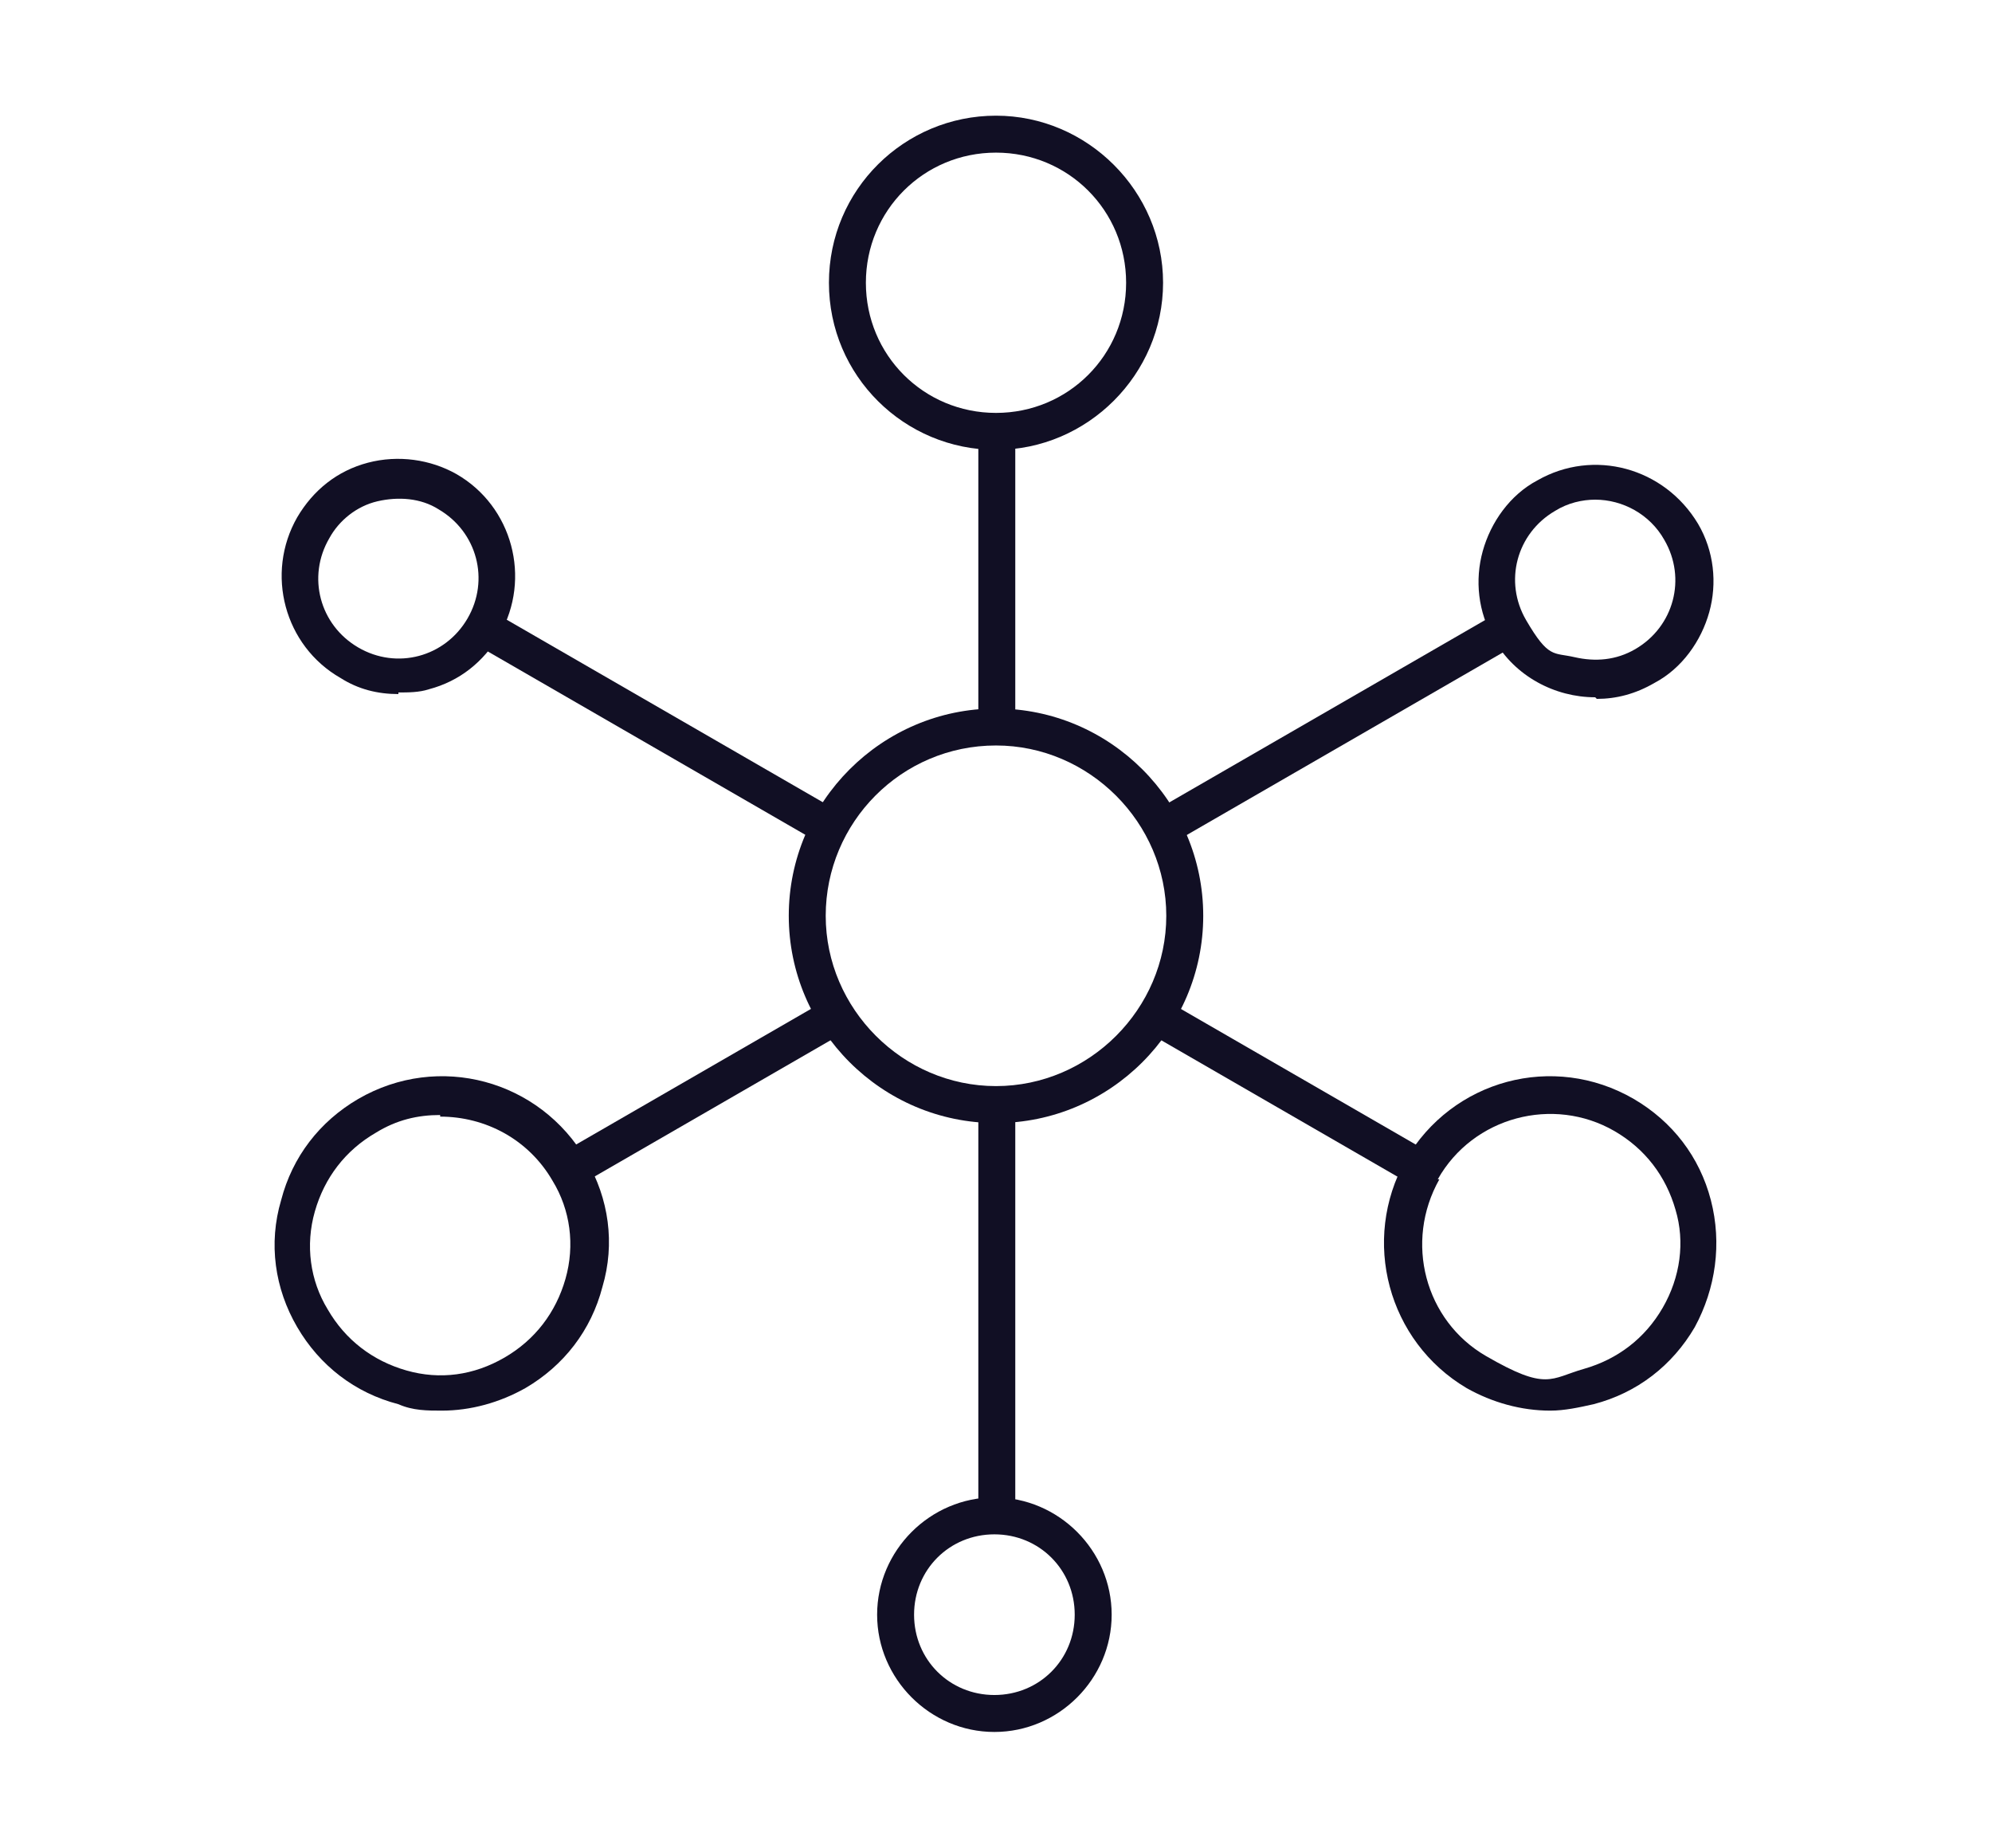 <?xml version="1.0" encoding="UTF-8"?>
<svg id="Layer_1" xmlns="http://www.w3.org/2000/svg" version="1.1" viewBox="0 0 124 115">
  <!-- Generator: Adobe Illustrator 30.1.0, SVG Export Plug-In . SVG Version: 2.1.1 Build 136)  -->
  <defs>
    <style>
      .st0 {
        fill: #110f24;
      }
    </style>
  </defs>
  <path class="st0" d="M61.9,107.8c-4,0-7.3-3.3-7.3-7.3s3.3-7.3,7.3-7.3,7.3,3.3,7.3,7.3-3.3,7.3-7.3,7.3ZM61.9,95.5c-2.8,0-5,2.2-5,5s2.2,5,5,5,5-2.2,5-5-2.2-5-5-5Z"/>
  <path class="st0" d="M62,28c-5.7,0-10.4-4.6-10.4-10.4s4.7-10.4,10.4-10.4,10.4,4.7,10.4,10.4-4.7,10.4-10.4,10.4ZM62,9.5c-4.5,0-8.1,3.6-8.1,8.1s3.6,8.1,8.1,8.1,8.1-3.6,8.1-8.1-3.6-8.1-8.1-8.1Z"/>
  <path class="st0" d="M27.5,87.8c-.9,0-1.8,0-2.7-.4-2.7-.7-4.9-2.4-6.3-4.8s-1.8-5.2-1-7.9c.7-2.7,2.4-4.9,4.8-6.3,5-2.9,11.3-1.2,14.2,3.8,1.4,2.4,1.8,5.2,1,7.9-.7,2.7-2.4,4.9-4.8,6.3-1.6.9-3.4,1.4-5.2,1.4h0ZM27.4,69.4c-1.4,0-2.7.3-4,1.1-1.9,1.1-3.2,2.8-3.8,4.9-.6,2.1-.3,4.3.8,6.1,1.1,1.9,2.8,3.2,4.9,3.8s4.2.3,6.1-.8c1.9-1.1,3.2-2.8,3.8-4.9.6-2.1.3-4.3-.8-6.1h0c-1.5-2.6-4.2-4-7-4h0Z"/>
  <path class="st0" d="M96.5,87.8c-1.8,0-3.6-.5-5.2-1.4-4.9-2.9-6.6-9.2-3.8-14.2h0c2.9-5,9.2-6.7,14.2-3.8,2.4,1.4,4.1,3.6,4.8,6.3s.3,5.5-1,7.9c-1.4,2.4-3.6,4.1-6.3,4.8-.9.2-1.8.4-2.7.4h0ZM89.6,73.4h0c-2.2,3.9-.9,8.8,2.9,11s4,1.4,6.1.8,3.8-1.9,4.9-3.8,1.4-4.1.8-6.1c-.6-2.1-1.9-3.8-3.8-4.9-3.8-2.2-8.8-.9-11,3h0Z"/>
  <path class="st0" d="M62,69.9c-7.1,0-12.9-5.8-12.9-12.9s5.8-12.9,12.9-12.9,12.9,5.8,12.9,12.9-5.8,12.9-12.9,12.9ZM62,46.4c-5.9,0-10.6,4.8-10.6,10.6s4.8,10.6,10.6,10.6,10.6-4.8,10.6-10.6-4.8-10.6-10.6-10.6Z"/>
  <rect class="st0" x="60.9" y="26.8" width="2.3" height="18.4"/>
  <rect class="st0" x="34.2" y="67.1" width="18.4" height="2.3" transform="translate(-28.3 30.8) rotate(-30)"/>
  <rect class="st0" x="60.9" y="69.8" width="2.3" height="25.1"/>
  <path class="st0" d="M99.3,43.4c-2.5,0-5-1.3-6.3-3.6-1-1.7-1.2-3.7-.7-5.5s1.7-3.5,3.4-4.4c3.5-2,7.9-.8,10,2.7,1,1.7,1.2,3.7.7,5.5s-1.7,3.5-3.4,4.4c-1.2.7-2.4,1-3.6,1h0ZM99.3,31.1c-.8,0-1.7.2-2.5.7-2.4,1.4-3.2,4.4-1.8,6.8s1.7,2,3,2.3,2.6.2,3.8-.5c2.4-1.4,3.2-4.4,1.8-6.8-.9-1.6-2.6-2.5-4.3-2.5Z"/>
  <rect class="st0" x="70.9" y="43.9" width="25.1" height="2.3" transform="translate(-11.3 47.8) rotate(-30)"/>
  <path class="st0" d="M24.8,43.2c-1.3,0-2.5-.3-3.6-1-3.5-2-4.7-6.5-2.7-10h0c1-1.7,2.5-2.9,4.4-3.4s3.9-.2,5.5.7c3.5,2,4.7,6.5,2.7,10-1,1.7-2.5,2.9-4.4,3.4-.6.2-1.3.2-1.9.2h0ZM20.5,33.5h0c-1.4,2.4-.6,5.4,1.8,6.8,2.4,1.4,5.4.6,6.8-1.8,1.4-2.4.6-5.4-1.8-6.8-1.1-.7-2.5-.8-3.8-.5s-2.4,1.2-3,2.3h0Z"/>
  <rect class="st0" x="39.3" y="32.5" width="2.3" height="25.1" transform="translate(-18.7 57.6) rotate(-60)"/>
  <rect class="st0" x="79.4" y="59" width="2.3" height="18.4" transform="translate(-18.7 103.9) rotate(-60)"/>
</svg>